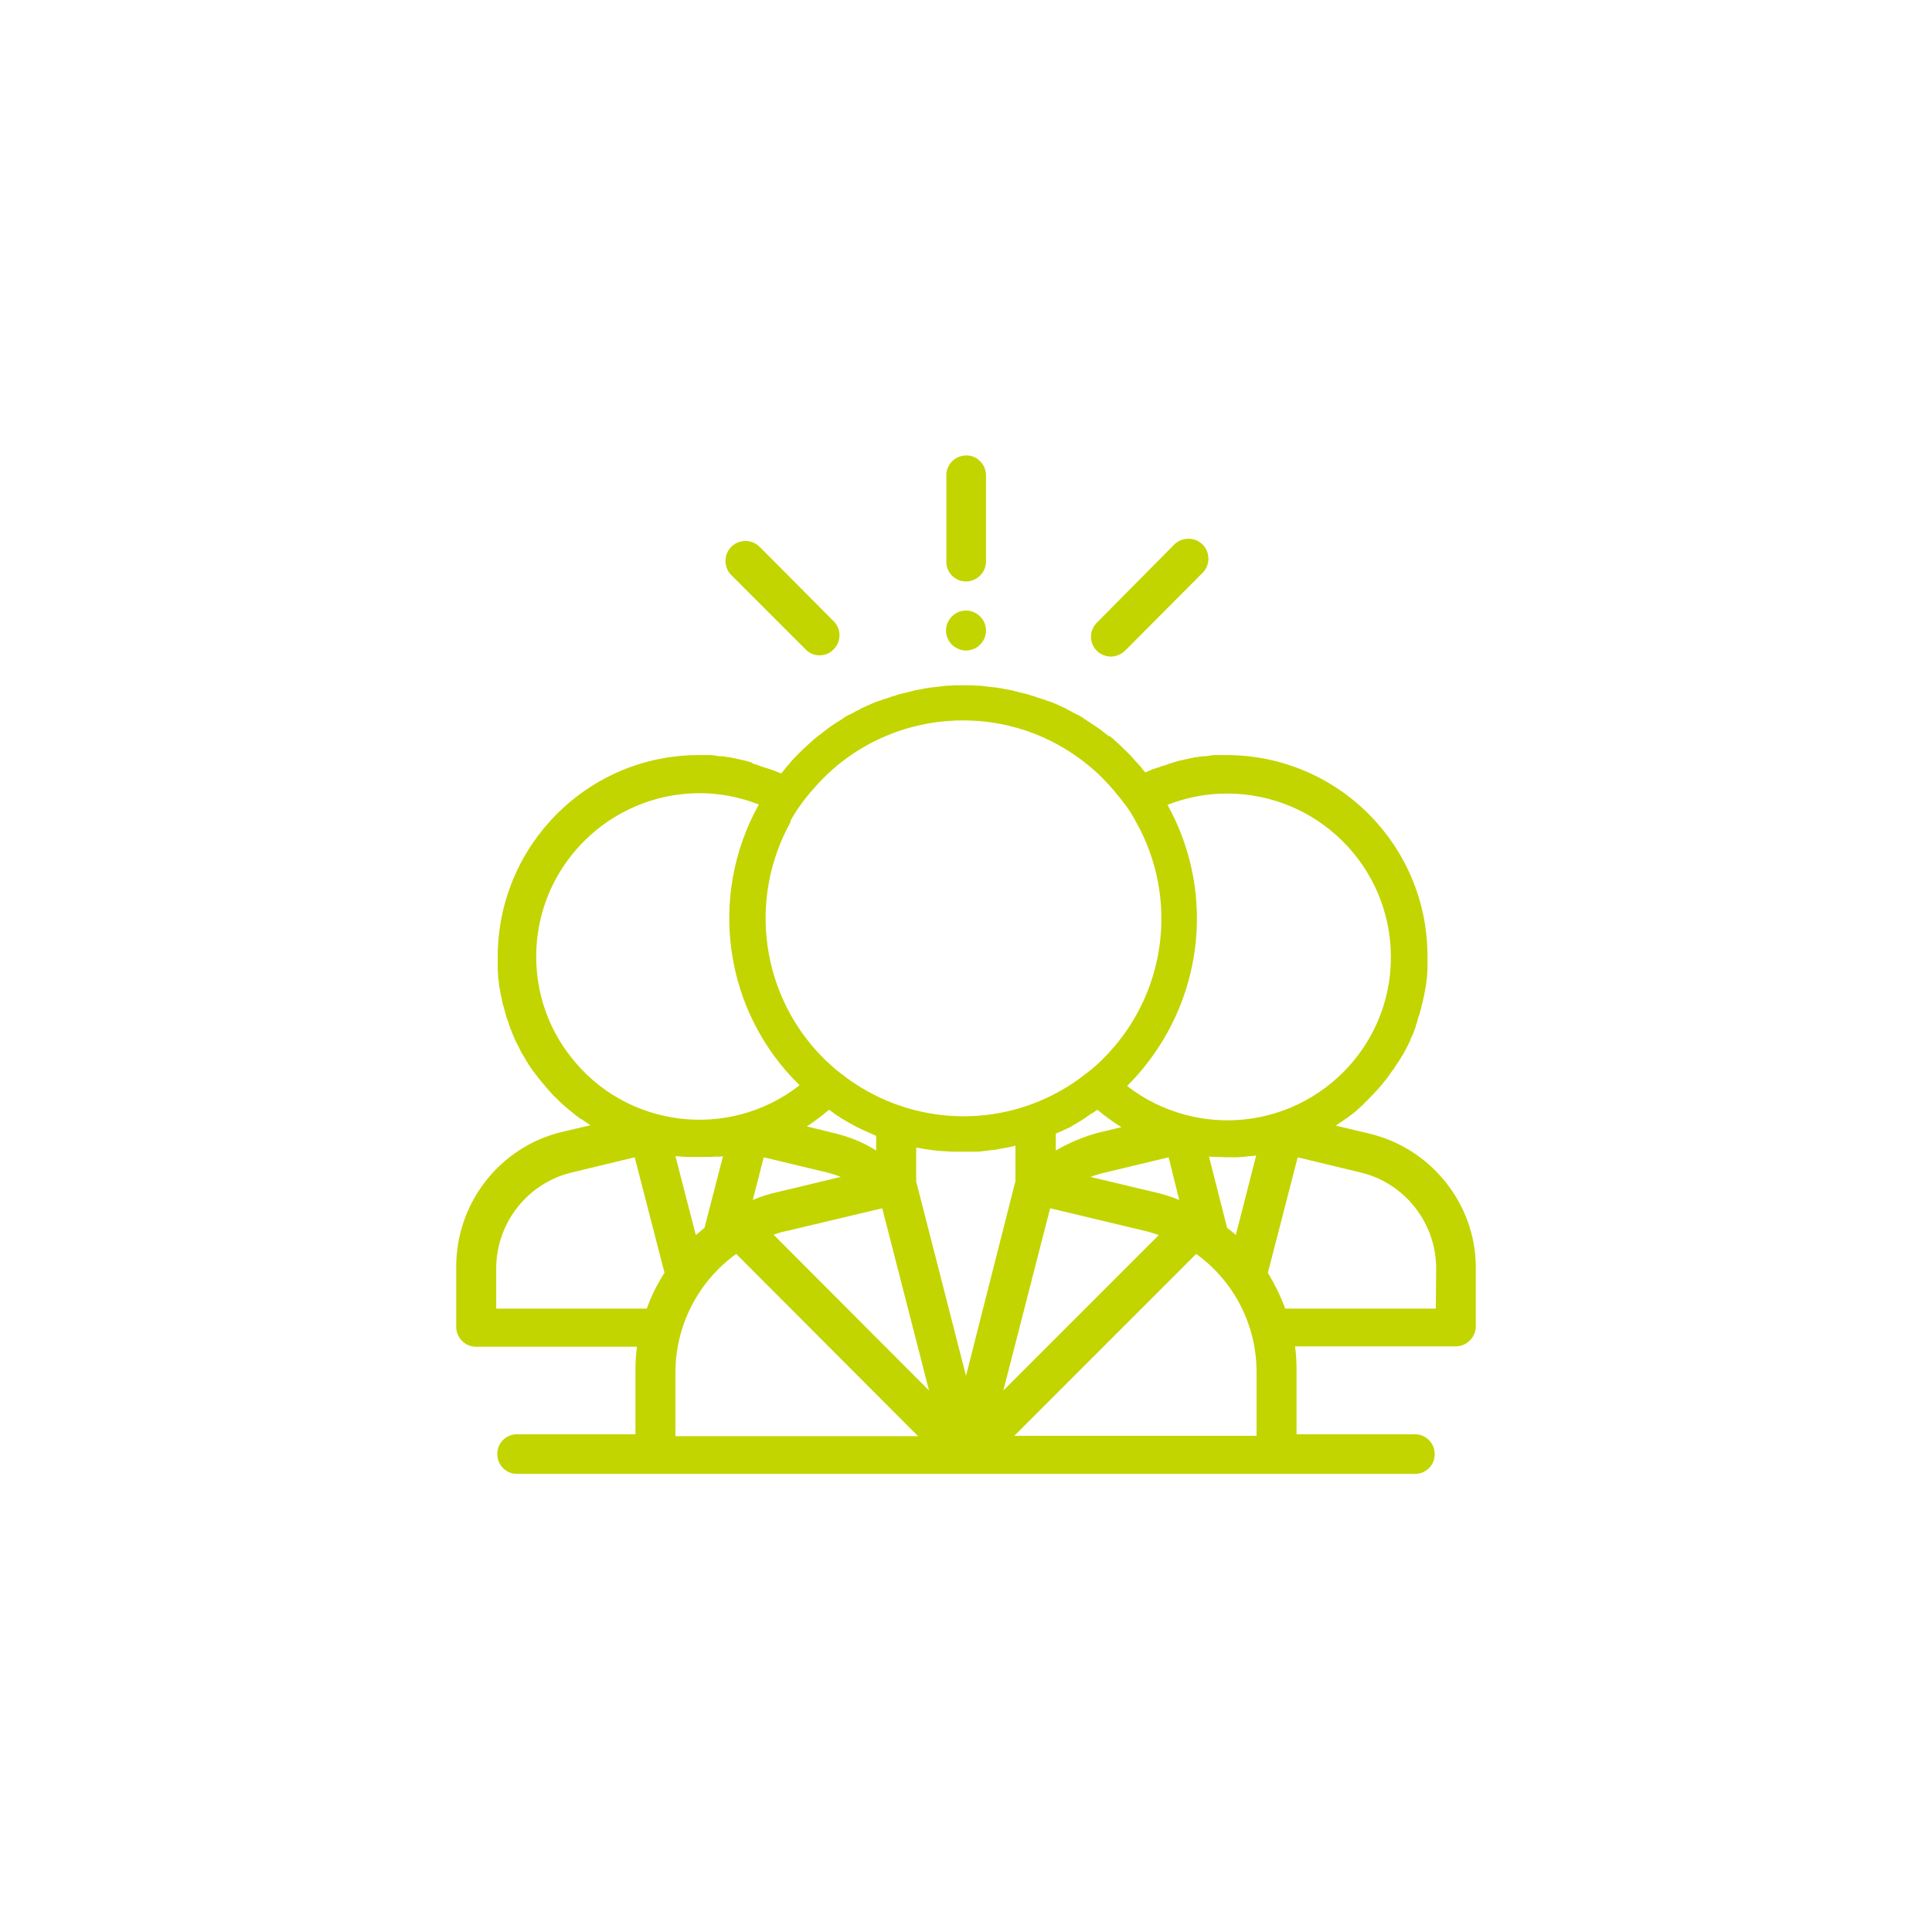 <?xml version="1.0" encoding="utf-8"?>
<!-- Generator: Adobe Illustrator 24.2.3, SVG Export Plug-In . SVG Version: 6.00 Build 0)  -->
<svg version="1.1" id="Layer_1" xmlns="http://www.w3.org/2000/svg" xmlns:xlink="http://www.w3.org/1999/xlink" x="0px" y="0px"
	 viewBox="0 0 512 512" style="enable-background:new 0 0 512 512;" xml:space="preserve">
<style type="text/css">
	.st0{fill:#C2D500;}
</style>
<path class="st0" d="M256,154.1c2.9,0,5.3-2.4,5.3-5.3c0,0,0,0,0,0v-22.6c0.1-2.9-2.1-5.4-5-5.5c-2.9-0.1-5.4,2.1-5.5,5
	c0,0.2,0,0.3,0,0.5v22.6C250.7,151.7,253.1,154.1,256,154.1"/>
<path class="st0" d="M256,172.4c2.9,0,5.3-2.4,5.3-5.3c0-2.9-2.4-5.3-5.3-5.3c-2.9,0-5.3,2.4-5.3,5.3c0,1.4,0.6,2.7,1.5,3.7
	C253.3,171.8,254.6,172.4,256,172.4"/>
<path class="st0" d="M213.5,172.1c2,2.1,5.4,2.1,7.4,0c0,0,0,0,0,0c2.1-2.1,2.1-5.4,0-7.5L201.4,145c-2-2.1-5.4-2.2-7.5-0.2
	c-2.1,2-2.2,5.4-0.2,7.5c0.1,0.1,0.1,0.1,0.2,0.2L213.5,172.1z"/>
<path class="st0" d="M294.4,174c1.4,0,2.7-0.6,3.7-1.5l20.7-20.8c2-2.1,1.9-5.5-0.2-7.5c-2-1.9-5.3-1.9-7.3,0L290.7,165
	c-2.1,2.1-2.1,5.4,0,7.5C291.6,173.4,293,174,294.4,174"/>
<path class="st0" d="M380.5,346.8h-39.9c-1.2-3.3-2.8-6.5-4.6-9.5l7.9-30.6l16.6,4c11.8,2.8,20.1,13.4,20.1,25.5L380.5,346.8z
	 M333,380.5h-64.2l48.2-48.2c10.1,7.3,16,18.9,16,31.3V380.5z M278.3,320.2l25.1,6c1.3,0.3,2.5,0.7,3.7,1.1l-41.2,41.2L278.3,320.2z
	 M242.8,313.1v-9c2,0.4,4.1,0.7,6.1,0.9h0.1l1.5,0.1h0.3l1.3,0.1c0.2,0,0.5,0,0.7,0h0.9h1.6c0.6,0,1.1,0,1.7,0h0.6l1.1,0h0.6l1-0.1
	l0.7-0.1l1-0.1l0.7-0.1l1-0.1l0.6-0.1l1-0.2l0.6-0.1l1.1-0.2l0.5-0.1c0.5-0.1,1.1-0.2,1.6-0.4v9.4L256,364.6L242.8,313.1z
	 M205,327.2c1.2-0.4,2.4-0.8,3.6-1l25.2-6l12.4,48.3L205,327.2z M179,380.6v-16.9c0-12.4,6-24.1,16.1-31.4l48.2,48.3H179z
	 M171.4,346.8h-39.9v-10.6c0-12.1,8.3-22.7,20.1-25.5l16.6-4l7.9,30.6C174.2,340.3,172.6,343.4,171.4,346.8 M191.6,306.4l-4.9,19
	c-0.8,0.6-1.5,1.3-2.3,1.9l-5.4-20.9l1.5,0.1h0.1l1.3,0.1h0.3l1.2,0h0.3c0.5,0,1,0,1.5,0h1.5h0.3l1.2,0h0.2l1.4-0.1h0.1
	C190.6,306.6,191.1,306.5,191.6,306.4L191.6,306.4z M142.1,253.5c0-23.9,19.4-43.2,43.2-43.3c5.4,0,10.7,1,15.8,3
	c-13.6,24.4-9.2,54.9,10.8,74.4c-18.8,14.7-46,11.3-60.6-7.5C145.3,272.5,142.1,263.2,142.1,253.5 M222.8,311.9l-16.7,4
	c-2.3,0.5-4.5,1.2-6.6,2.1l2.9-11.3l16.7,4C220.3,311,221.6,311.4,222.8,311.9 M221.5,300.4l-7.7-1.9c1-0.6,2-1.3,3-2.1l0,0
	c1-0.7,1.9-1.5,2.9-2.3l0,0c0.5,0.3,0.9,0.6,1.4,1l0.1,0.1c0.5,0.3,0.9,0.6,1.4,0.9l0.1,0.1c1.5,0.9,3.1,1.8,4.6,2.6l0,0
	c0.5,0.2,1,0.5,1.5,0.7l0.2,0.1l1.4,0.6l0.2,0.1c0.5,0.2,1,0.5,1.6,0.7v3.9C228.9,302.8,225.2,301.3,221.5,300.4 M209.4,217.7
	c0.8-1.5,1.7-2.9,2.7-4.3s2-2.7,3.1-3.9c18.6-22.1,51.7-24.9,73.8-6.2c2.3,1.9,4.3,4,6.2,6.2c1.1,1.3,2.1,2.6,3.1,3.9
	s1.9,2.8,2.7,4.3c11.7,20.7,8,46.7-9.1,63.3c-1.2,1.2-2.5,2.3-3.8,3.3c-1.3,1-2.6,2-4,2.9c-17.4,11.5-40,11.5-57.5,0
	c-1.4-0.9-2.7-1.9-4-2.9c-1.3-1-2.6-2.2-3.8-3.3c-17.1-16.6-20.8-42.6-9.2-63.3 M279.8,304.9v-4.5c0.5-0.2,1-0.4,1.4-0.6h0.1
	l1.4-0.7l0.1,0c0.4-0.2,0.9-0.4,1.3-0.7l0.1-0.1c0.4-0.2,0.9-0.5,1.3-0.7l0.1-0.1c0.4-0.2,0.8-0.5,1.2-0.7l0.1-0.1
	c0.4-0.2,0.8-0.5,1.2-0.8l0.1-0.1c0.4-0.3,0.8-0.5,1.2-0.8h0.1c0.4-0.3,0.9-0.6,1.3-0.9c1,0.8,2,1.6,3.1,2.4l0,0
	c1.1,0.8,2.1,1.5,3.3,2.2l0,0l-6.6,1.6C286.8,301.4,283.2,302.9,279.8,304.9 M293,310.7l16.7-4l2.8,11.3c-2.2-0.9-4.4-1.6-6.7-2.1
	l-16.8-4C290.3,311.4,291.6,311,293,310.7 M332.9,306.2l-5.4,21.1c-0.7-0.7-1.5-1.3-2.3-1.9l-4.8-18.9c0.8,0.1,1.5,0.1,2.3,0.1h0.1
	c0.8,0,1.5,0.1,2.3,0.1c0.6,0,1.2,0,1.8,0h0.4c0.6,0,1.1,0,1.7-0.1l0,0c0.6,0,1.2-0.1,1.9-0.2h0.2
	C331.8,306.4,332.4,306.3,332.9,306.2L332.9,306.2z M317.2,243.4c0-10.6-2.7-20.9-7.8-30.1c5-2,10.4-3,15.8-3
	c23.9,0,43.3,19.3,43.4,43.2s-19.3,43.3-43.2,43.4c-9.7,0-19.1-3.2-26.7-9.1C310.5,276,317.2,260.1,317.2,243.4 M362.8,300.4
	l-8.8-2.1l0,0l1.3-0.9l0.2-0.1l1.1-0.8l0.2-0.1c0.9-0.6,1.7-1.3,2.5-1.9l0.1-0.1l1-0.9l0.2-0.2c0.4-0.3,0.7-0.6,1-1l0.1-0.1
	c0.8-0.7,1.5-1.5,2.2-2.2l0.2-0.2c0.3-0.3,0.6-0.7,0.9-1l0.2-0.2c0.7-0.8,1.4-1.6,2-2.4l0.1-0.1c0.3-0.4,0.5-0.7,0.8-1.1l0.2-0.3
	c0.2-0.3,0.5-0.7,0.7-1l0.2-0.2c0.6-0.9,1.1-1.7,1.7-2.6l0.2-0.3c0.2-0.4,0.4-0.7,0.6-1c0.1-0.1,0.1-0.2,0.2-0.3
	c0.2-0.4,0.4-0.8,0.6-1.1l0.1-0.2c0.2-0.5,0.5-0.9,0.7-1.4c0-0.1,0-0.1,0.1-0.2c0.2-0.4,0.4-0.8,0.5-1.2l0.2-0.4l0.5-1.1l0.1-0.4
	c0.2-0.5,0.4-0.9,0.5-1.4c0,0,0,0,0-0.1c0.2-0.5,0.4-1,0.5-1.5l0.1-0.4c0.1-0.4,0.2-0.7,0.4-1.1l0.1-0.5c0.1-0.4,0.2-0.7,0.3-1.1
	c0-0.1,0.1-0.2,0.1-0.4c0.1-0.5,0.2-1,0.4-1.5c0-0.1,0-0.1,0-0.2c0.1-0.4,0.2-0.9,0.3-1.3l0.1-0.5c0.1-0.4,0.1-0.7,0.2-1.1
	c0-0.2,0-0.3,0.1-0.5l0.2-1.2c0-0.1,0-0.2,0-0.3c0.1-0.5,0.1-1,0.2-1.5c0-0.1,0-0.3,0-0.4c0-0.4,0.1-0.8,0.1-1.2c0-0.2,0-0.4,0-0.5
	c0-0.4,0-0.7,0-1.1c0-0.2,0-0.3,0-0.5c0-0.5,0-1.1,0-1.6c0-29.4-23.8-53.3-53.3-53.3h-1.4h-0.4h-1h-0.5l-0.9,0.1l-0.5,0.1l-0.9,0.1
	h-0.5l-0.9,0.1l-0.4,0.1l-1,0.1l-0.4,0.1l-1,0.2l-0.4,0.1l-1,0.2l-0.3,0.1l-1,0.2l-0.3,0.1l-1.1,0.3l-0.2,0.1l-1.1,0.3l-0.2,0.1
	l-1.1,0.4h-0.1c-0.4,0.1-0.8,0.2-1.1,0.4h-0.1l-1.2,0.4h-0.1c-0.4,0.1-0.8,0.3-1.2,0.5l0,0c-0.4,0.2-0.8,0.3-1.2,0.5l0,0
	c-0.4-0.4-0.7-0.9-1.1-1.3c0,0,0,0,0-0.1l-1.1-1.2l0,0c-0.5-0.5-1-1.1-1.4-1.6c-1.5-1.5-3-3-4.6-4.4l-0.1-0.1
	c-0.4-0.3-0.8-0.7-1.2-1l0,0.2l-1.2-0.9l-0.1-0.1l-1.3-1l0,0c-1.4-1-2.8-1.9-4.2-2.8l-0.1-0.1l-1.3-0.8l-0.3-0.1l-1.2-0.6l-0.3-0.2
	l-1.2-0.6l-0.3-0.2c-0.4-0.2-0.8-0.4-1.3-0.6l-0.2-0.1c-1-0.5-2-0.9-3.1-1.3h-0.1l-1.4-0.5l-0.4-0.1l-1.2-0.4l-0.5-0.2
	c-0.4-0.1-0.7-0.2-1.1-0.3l-0.5-0.2l-1.1-0.3l-0.5-0.1c-0.4-0.1-0.8-0.2-1.2-0.3l-0.4-0.1l-1.6-0.4l0,0c-0.5-0.1-1.1-0.2-1.7-0.3
	l-0.4-0.1c-0.4-0.1-0.8-0.1-1.2-0.2l-0.6-0.1l-1.1-0.1l-0.7-0.1l-1-0.1l-0.7-0.1l-1.1-0.1h-0.6l-1.2-0.1H257c-0.6,0-1.1,0-1.7,0
	s-1.1,0-1.7,0H253l-1.2,0.1h-0.6l-1.1,0.1l-0.7,0.1l-1,0.1l-0.7,0.1l-1.1,0.1l-0.6,0.1c-0.4,0.1-0.8,0.1-1.2,0.2l-0.4,0.1
	c-0.6,0.1-1.1,0.2-1.7,0.3l0,0l-1.6,0.4l-0.4,0.1l-1.2,0.3l-0.5,0.1l-1.1,0.3l-0.5,0.2c-0.4,0.1-0.7,0.2-1.1,0.3l-0.5,0.2l-1.2,0.4
	l-0.4,0.1c-0.5,0.2-0.9,0.4-1.4,0.5c0,0-0.1,0-0.1,0c-1.1,0.4-2.1,0.9-3.1,1.3l-0.2,0.1l-1.3,0.6l-0.3,0.2l-1.2,0.6l-0.3,0.2
	l-1.2,0.6l-0.3,0.1l-1.3,0.8l-0.1,0.1c-1.4,0.9-2.9,1.8-4.2,2.8l0,0l-1.3,1l-0.1,0.1l-1.2,0.9l-0.1,0.1c-0.4,0.3-0.8,0.6-1.2,1
	l-0.1,0.1c-1.6,1.4-3.1,2.8-4.6,4.4c-0.5,0.5-1,1-1.4,1.6l0,0l-1.1,1.2v0.1c-0.4,0.4-0.7,0.9-1.1,1.3l0,0c-0.4-0.2-0.8-0.4-1.2-0.5
	l0,0c-0.4-0.2-0.8-0.3-1.2-0.5h-0.1l-1.2-0.4h-0.1l-1.1-0.4H202l-1.1-0.4l-0.2-0.1l-1.1-0.3L199,202l-1.1-0.3l-0.3-0.1l-1-0.2
	l-0.3-0.1l-1-0.2l-0.4-0.1l-1-0.2l-0.4-0.1l-1-0.1l-0.4-0.1l-0.9-0.1h-0.5l-0.9-0.1l-0.5-0.1l-0.9-0.1H188h-1h-0.4h-1.4
	c-29.4,0-53.2,23.9-53.3,53.3c0,0.5,0,1.1,0,1.6c0,0.2,0,0.3,0,0.5c0,0.4,0,0.8,0,1.1c0,0.2,0,0.3,0,0.5c0,0.4,0.1,0.8,0.1,1.2v0.4
	c0,0.5,0.1,1,0.2,1.6c0,0.1,0,0.2,0,0.4l0.2,1.2c0,0.2,0.1,0.3,0.1,0.5c0.1,0.4,0.1,0.8,0.2,1.1l0.1,0.4c0.1,0.5,0.2,1,0.3,1.5l0,0
	c0.1,0.5,0.2,1,0.4,1.5c0,0.1,0.1,0.3,0.1,0.4c0.1,0.4,0.2,0.8,0.3,1.1c0,0.1,0.1,0.3,0.1,0.4c0.1,0.4,0.2,0.8,0.4,1.3
	c0,0.1,0,0.1,0.1,0.2c0.2,0.5,0.3,1,0.5,1.5l0.1,0.3c0.1,0.4,0.3,0.8,0.5,1.2l0.1,0.4c0.2,0.4,0.3,0.8,0.5,1.1l0.1,0.3
	c0.4,1,0.9,1.9,1.4,2.8l0.1,0.3l0.6,1.1l0.2,0.3c0.5,0.9,1.1,1.8,1.6,2.7l0.1,0.1c0.3,0.4,0.5,0.8,0.8,1.2c0,0.1,0.1,0.2,0.2,0.2
	c0.3,0.4,0.5,0.8,0.8,1.1l0.1,0.1c0.6,0.9,1.3,1.7,2,2.5c0,0,0.1,0.1,0.1,0.1l0.9,1.1c0.1,0,0.1,0.1,0.1,0.1
	c0.7,0.8,1.4,1.6,2.2,2.3l0,0c0.4,0.4,0.7,0.7,1.1,1.1l0.1,0.1c1.2,1.1,2.4,2.1,3.7,3.1l0.1,0.1l1.2,0.9l0.1,0
	c0.9,0.6,1.8,1.2,2.7,1.8l-7.7,1.8c-16.4,4-27.9,18.8-27.9,35.7v15.9c0,2.9,2.3,5.3,5.3,5.3c0,0,0,0,0,0h42.6
	c-0.3,2.1-0.4,4.2-0.4,6.3v16.9h-31.6c-2.9,0.1-5.2,2.6-5,5.5c0.1,2.7,2.3,4.9,5,5h238.4c2.9-0.1,5.2-2.6,5-5.5
	c-0.1-2.7-2.3-4.9-5-5h-31.6v-16.9c0-2.1-0.1-4.3-0.4-6.4h42.6c2.9,0,5.3-2.4,5.3-5.3v-15.9C391,319.2,379.4,304.3,362.8,300.4"/>
</svg>
